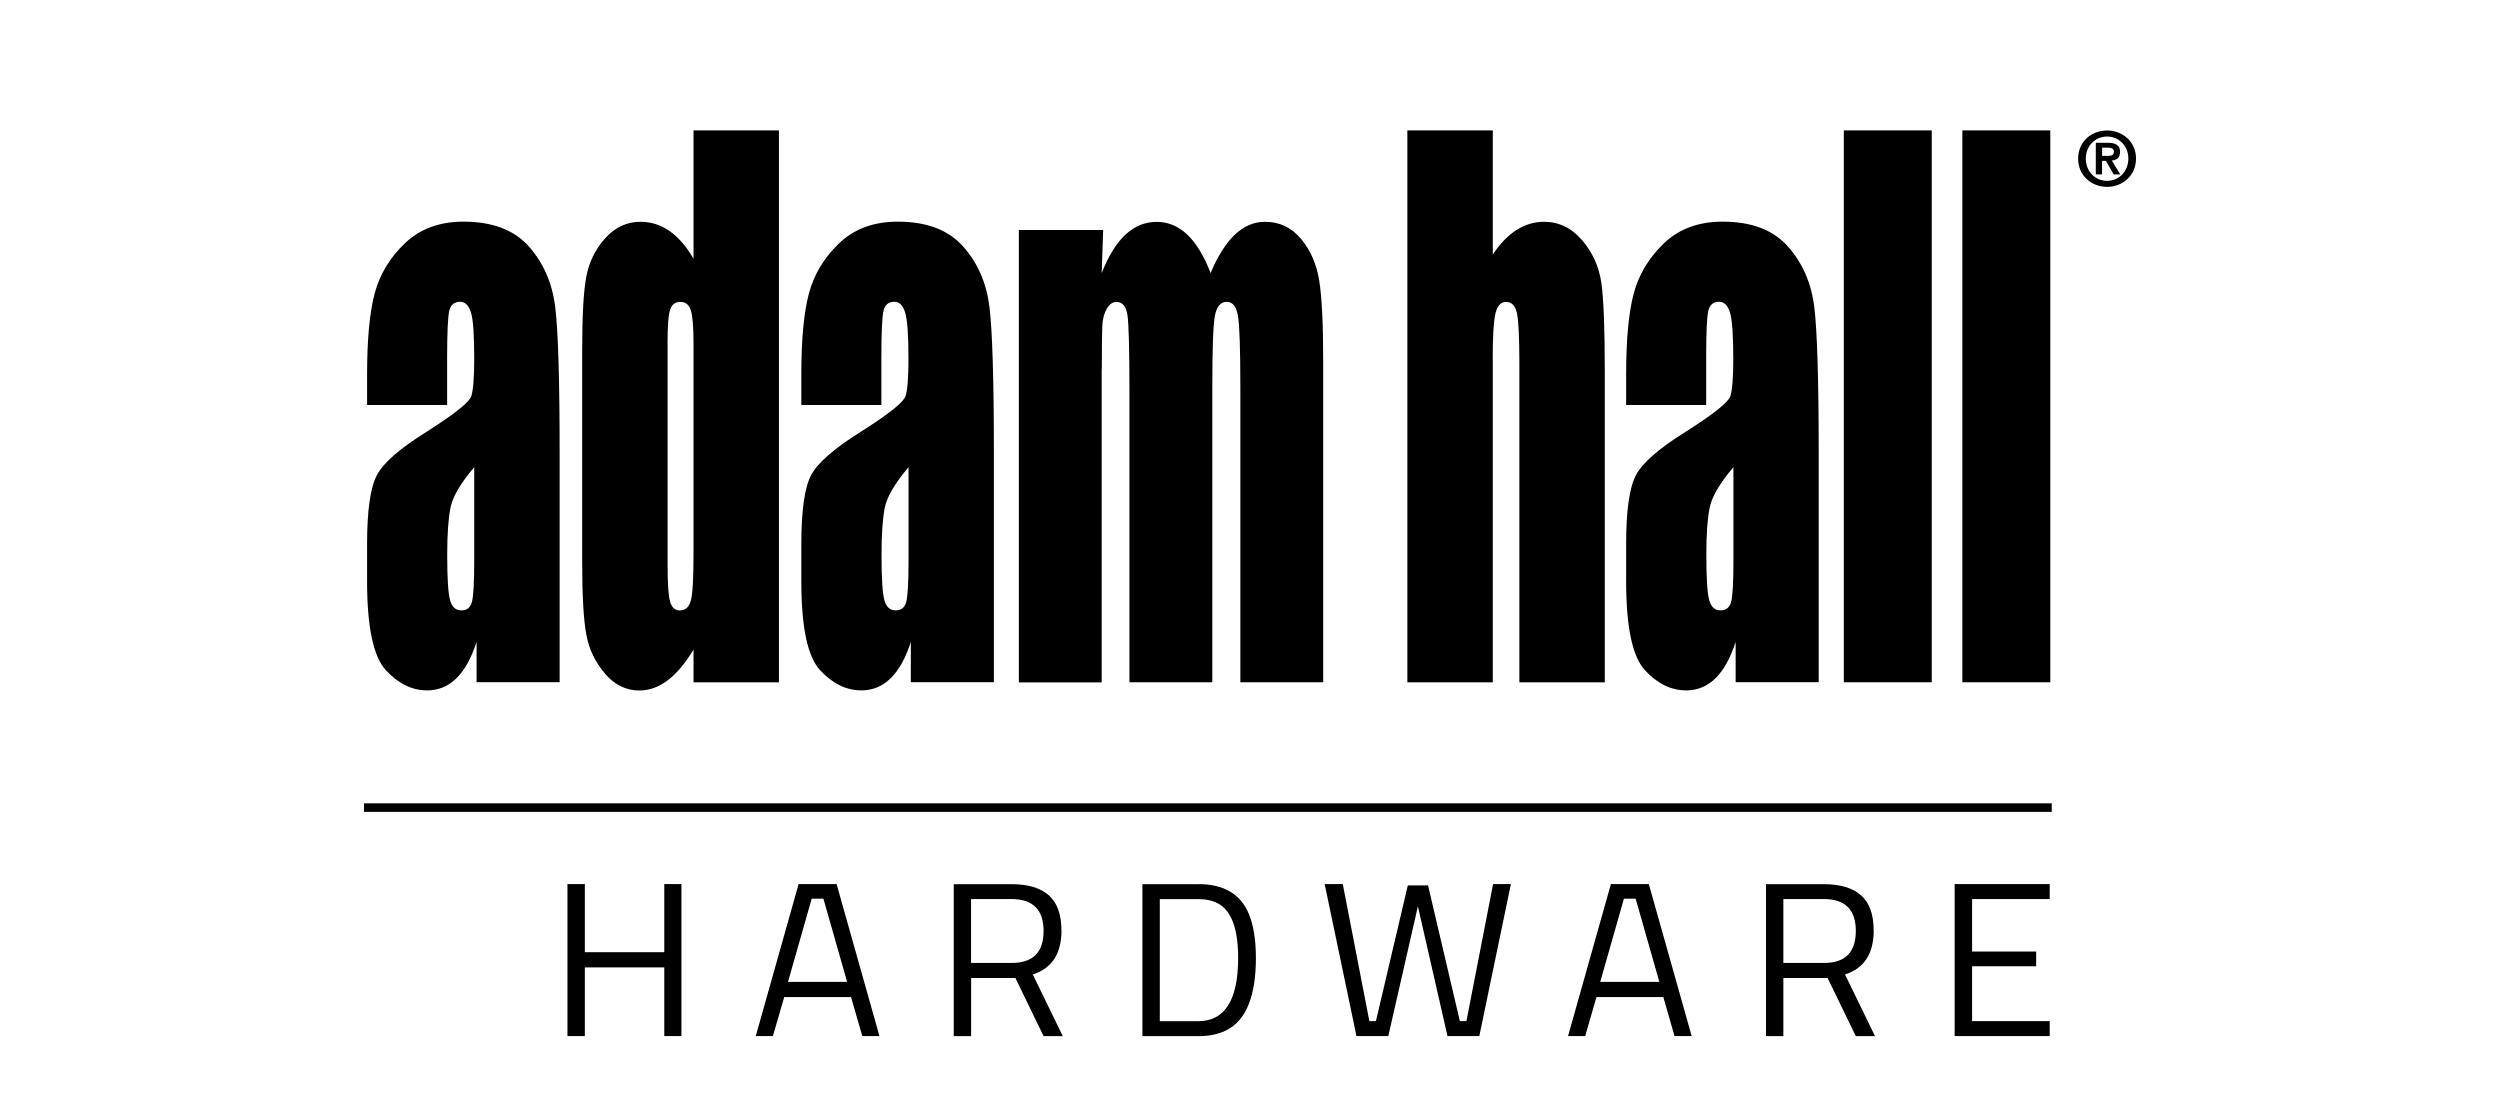 <?xml version="1.0" encoding="UTF-8"?>
<svg id="Layer_1" data-name="Layer 1" xmlns="http://www.w3.org/2000/svg" viewBox="0 0 339.5 150">
  <path d="M119.71,55.02h0s0,0,0,0ZM149.63,50.07c0-2.96.02-4.9.06-5.81.04-.91.24-1.68.6-2.31.37-.63.81-.95,1.32-.95.82,0,1.32.6,1.5,1.8.18,1.2.27,4.82.27,10.83v39.02h11.25v-40.04c0-5.28.12-8.53.36-9.77.24-1.23.79-1.85,1.59-1.85s1.32.63,1.53,1.88c.22,1.25.33,4.5.33,9.74v40.04h11.25v-43.65c0-5.03-.18-8.66-.54-10.9-.36-2.24-1.19-4.13-2.48-5.67-1.29-1.54-2.92-2.31-4.89-2.31-1.49,0-2.85.58-4.08,1.74-1.22,1.16-2.33,2.9-3.3,5.22-1.78-4.64-4.22-6.95-7.32-6.95-1.59,0-3,.58-4.25,1.74-1.24,1.16-2.31,2.9-3.22,5.22l.2-5.85h-11.45v61.43h11.25v-42.59ZM287.91,20.66c0-.93-.6-1.27-1.68-1.27h-1.62v4.29h.85v-1.83h.53l1.05,1.83h.89l-1.15-1.88c.63-.05,1.12-.36,1.12-1.15ZM285.47,21.18v-1.13h.72c.39,0,.88.07.88.53,0,.52-.36.59-.84.59h-.76ZM116.95,93.76c1.55,0,2.88-.55,4-1.65s2.03-2.74,2.74-4.94v5.47h11.28v-30.83c0-10.15-.2-16.85-.6-20.11-.4-3.26-1.59-6-3.59-8.24-1.99-2.24-4.94-3.36-8.87-3.36-3.27,0-5.93.99-7.98,2.96-2.05,1.97-3.41,4.25-4.09,6.83s-1.02,6.24-1.02,10.99v4.12h10.87v-6.43c0-3.42.1-5.55.29-6.36.19-.82.68-1.23,1.47-1.23.68,0,1.18.49,1.47,1.46.3.97.45,3.06.45,6.27,0,2.56-.13,4.26-.4,5.09-.27.83-2.31,2.45-6.11,4.86-3.56,2.22-5.79,4.16-6.69,5.83-.9,1.67-1.35,4.8-1.35,9.4v5.05c0,6.2.84,10.22,2.54,12.06,1.7,1.84,3.56,2.75,5.59,2.75ZM120.15,68.95c.3-1.48,1.37-3.32,3.23-5.51v12.64c0,3.09-.11,4.99-.33,5.72-.22.73-.66,1.09-1.42,1.09s-1.28-.46-1.53-1.39c-.26-.93-.39-2.98-.39-6.16,0-2.78.15-4.91.44-6.39ZM262.33,17.71h-11.94v74.94h11.94V17.71ZM231.72,55.02h0s0,0,0,0ZM82.15,91.48c1.32,1.53,2.88,2.29,4.68,2.29,1.34,0,2.62-.46,3.85-1.39,1.23-.93,2.39-2.32,3.5-4.17v4.45h11.6V17.71h0s-11.6,0-11.6,0v17.42c-.97-1.67-2.06-2.92-3.26-3.76-1.19-.83-2.51-1.25-3.95-1.25-1.85,0-3.45.75-4.79,2.24-1.34,1.5-2.19,3.23-2.56,5.21-.38,1.97-.56,5.32-.56,10.04v28.75c0,4.54.19,7.81.56,9.81.37,2.01,1.22,3.77,2.54,5.3ZM90.65,46.69c0-2.41.12-3.96.36-4.65.24-.7.68-1.04,1.39-1.04s1.18.39,1.42,1.16c.24.77.36,2.29.36,4.54v28.42c0,3.43-.12,5.58-.37,6.46-.25.88-.75,1.32-1.49,1.32-.65,0-1.09-.39-1.32-1.18-.23-.79-.34-2.43-.34-4.93v-30.09ZM278.43,17.71h-11.94v74.94h11.94V17.71ZM202.71,48.82c0-3.12.12-5.2.37-6.25.25-1.05.73-1.57,1.44-1.57.76,0,1.26.51,1.48,1.53.22,1.02.33,3.32.33,6.9v43.23h11.6v-42.36c0-5.77-.16-9.74-.47-11.92-.32-2.18-1.19-4.1-2.61-5.76-1.43-1.67-3.15-2.5-5.18-2.5-1.32,0-2.56.37-3.72,1.11-1.16.74-2.24,1.85-3.23,3.34v-16.86h-11.6v74.95h11.6v-43.84ZM228.96,93.76c1.55,0,2.89-.55,4-1.65,1.12-1.1,2.03-2.74,2.74-4.94v5.47h11.28v-30.83c0-10.15-.2-16.85-.6-20.11-.4-3.26-1.6-6-3.59-8.24-1.99-2.24-4.95-3.36-8.87-3.36-3.27,0-5.93.99-7.98,2.96-2.04,1.97-3.41,4.25-4.09,6.83-.68,2.58-1.02,6.24-1.02,10.99v4.12h10.87v-6.43c0-3.42.09-5.55.29-6.36.19-.82.68-1.23,1.46-1.23.69,0,1.18.49,1.48,1.46.3.97.45,3.06.45,6.27,0,2.56-.13,4.26-.4,5.09-.27.83-2.31,2.45-6.11,4.86-3.56,2.22-5.79,4.16-6.69,5.83-.9,1.67-1.35,4.8-1.35,9.4v5.05c0,6.2.85,10.22,2.54,12.06,1.7,1.84,3.55,2.75,5.59,2.75ZM232.17,68.95c.29-1.48,1.37-3.32,3.23-5.51h0v12.64c0,3.09-.11,4.99-.33,5.72s-.7,1.09-1.42,1.09c-.77,0-1.28-.46-1.54-1.39-.26-.93-.39-2.98-.39-6.16,0-2.78.15-4.91.45-6.39ZM286.14,17.72c-2.08,0-3.93,1.48-3.93,3.82s1.85,3.84,3.93,3.84,3.93-1.52,3.93-3.84-1.85-3.82-3.93-3.82ZM286.14,24.56c-1.61,0-2.89-1.28-2.89-3.02s1.3-3,2.89-3,2.89,1.25,2.89,3-1.3,3.02-2.89,3.02ZM254.44,126.33c0-2.15-.57-3.73-1.7-4.74-1.14-1.01-2.82-1.52-5.07-1.52h-7.85v20.64h2.36v-7.9h6.01l3.83,7.9h2.61l-4.08-8.38c2.6-.82,3.9-2.82,3.9-6ZM247.7,130.77h-5.52v-8.68h5.49c2.9,0,4.35,1.45,4.35,4.34s-1.44,4.34-4.32,4.34ZM144.14,126.33c0-2.15-.57-3.73-1.7-4.74-1.14-1.01-2.82-1.52-5.07-1.52h-7.85v20.64h2.36v-7.9h6.01l3.83,7.9h2.61l-4.08-8.38c2.6-.82,3.9-2.82,3.9-6ZM137.39,130.77h-5.52v-8.68h5.49c2.9,0,4.36,1.45,4.36,4.34s-1.45,4.34-4.32,4.34ZM265.44,140.7h12.91v-2.03h-10.54v-7.45h8.7v-2h-8.7v-7.13h10.54v-2.03h-12.91v20.64ZM199.14,138.67h-.89l-4.32-18.43h-2.75l-4.33,18.43h-.89l-3.61-18.61h-2.46l4.32,20.64h4.32l4.02-17.62,4.02,17.62h4.32l4.29-20.64h-2.42l-3.62,18.61ZM162.71,120.07h-7.57v20.64h7.57c1.51,0,2.8-.27,3.86-.81,2.65-1.35,3.98-4.62,3.98-9.81,0-2.49-.33-4.49-.98-6.03-1.12-2.67-3.41-4-6.87-4ZM162.71,138.68h-5.21v-16.58h5.21c1.07,0,1.96.19,2.7.59,1.82.98,2.73,3.45,2.73,7.4,0,5.72-1.81,8.59-5.43,8.59ZM49.43,110.25h229.2v-1.16H49.43v1.16ZM218.76,120.06l-5.82,20.64h2.33l1.53-5.3h9.08l1.52,5.3h2.33l-5.82-20.64h-5.15ZM217.31,133.34l3.22-11.3h1.59l3.22,11.3h-8.03ZM57.97,93.76c1.55,0,2.89-.55,4.01-1.65,1.12-1.1,2.03-2.74,2.74-4.94v5.47h11.28v-30.83c0-10.15-.2-16.85-.6-20.11-.4-3.26-1.6-6-3.59-8.24-1.99-2.24-4.95-3.36-8.87-3.36-3.27,0-5.93.99-7.98,2.96-2.05,1.97-3.41,4.25-4.09,6.83-.68,2.58-1.02,6.24-1.02,10.99v4.12h10.87v-6.43c0-3.42.1-5.55.29-6.36.19-.82.68-1.23,1.47-1.23.69,0,1.18.49,1.48,1.46.3.97.44,3.06.44,6.27,0,2.56-.13,4.26-.4,5.09-.27.83-2.31,2.45-6.11,4.86-3.56,2.22-5.79,4.16-6.69,5.83-.9,1.67-1.35,4.8-1.35,9.4v5.05c0,6.2.85,10.22,2.54,12.06,1.7,1.84,3.56,2.75,5.58,2.75ZM61.17,68.95c.3-1.48,1.37-3.32,3.23-5.51h0v12.64c0,3.09-.11,4.99-.33,5.72-.22.73-.66,1.09-1.42,1.09s-1.28-.46-1.53-1.39c-.26-.93-.39-2.98-.39-6.16,0-2.78.15-4.91.45-6.39ZM60.73,55.02h0s0,0,0,0ZM90.21,129.31h-10.79v-9.25h-2.36v20.64h2.36v-9.33h10.79v9.33h2.33v-20.64h-2.33v9.25ZM108.45,120.06l-5.82,20.64h2.33l1.54-5.3h9.07l1.53,5.3h2.33l-5.82-20.64h-5.15ZM107.01,133.34l3.22-11.3h1.59l3.22,11.3h-8.03Z"/>
</svg>